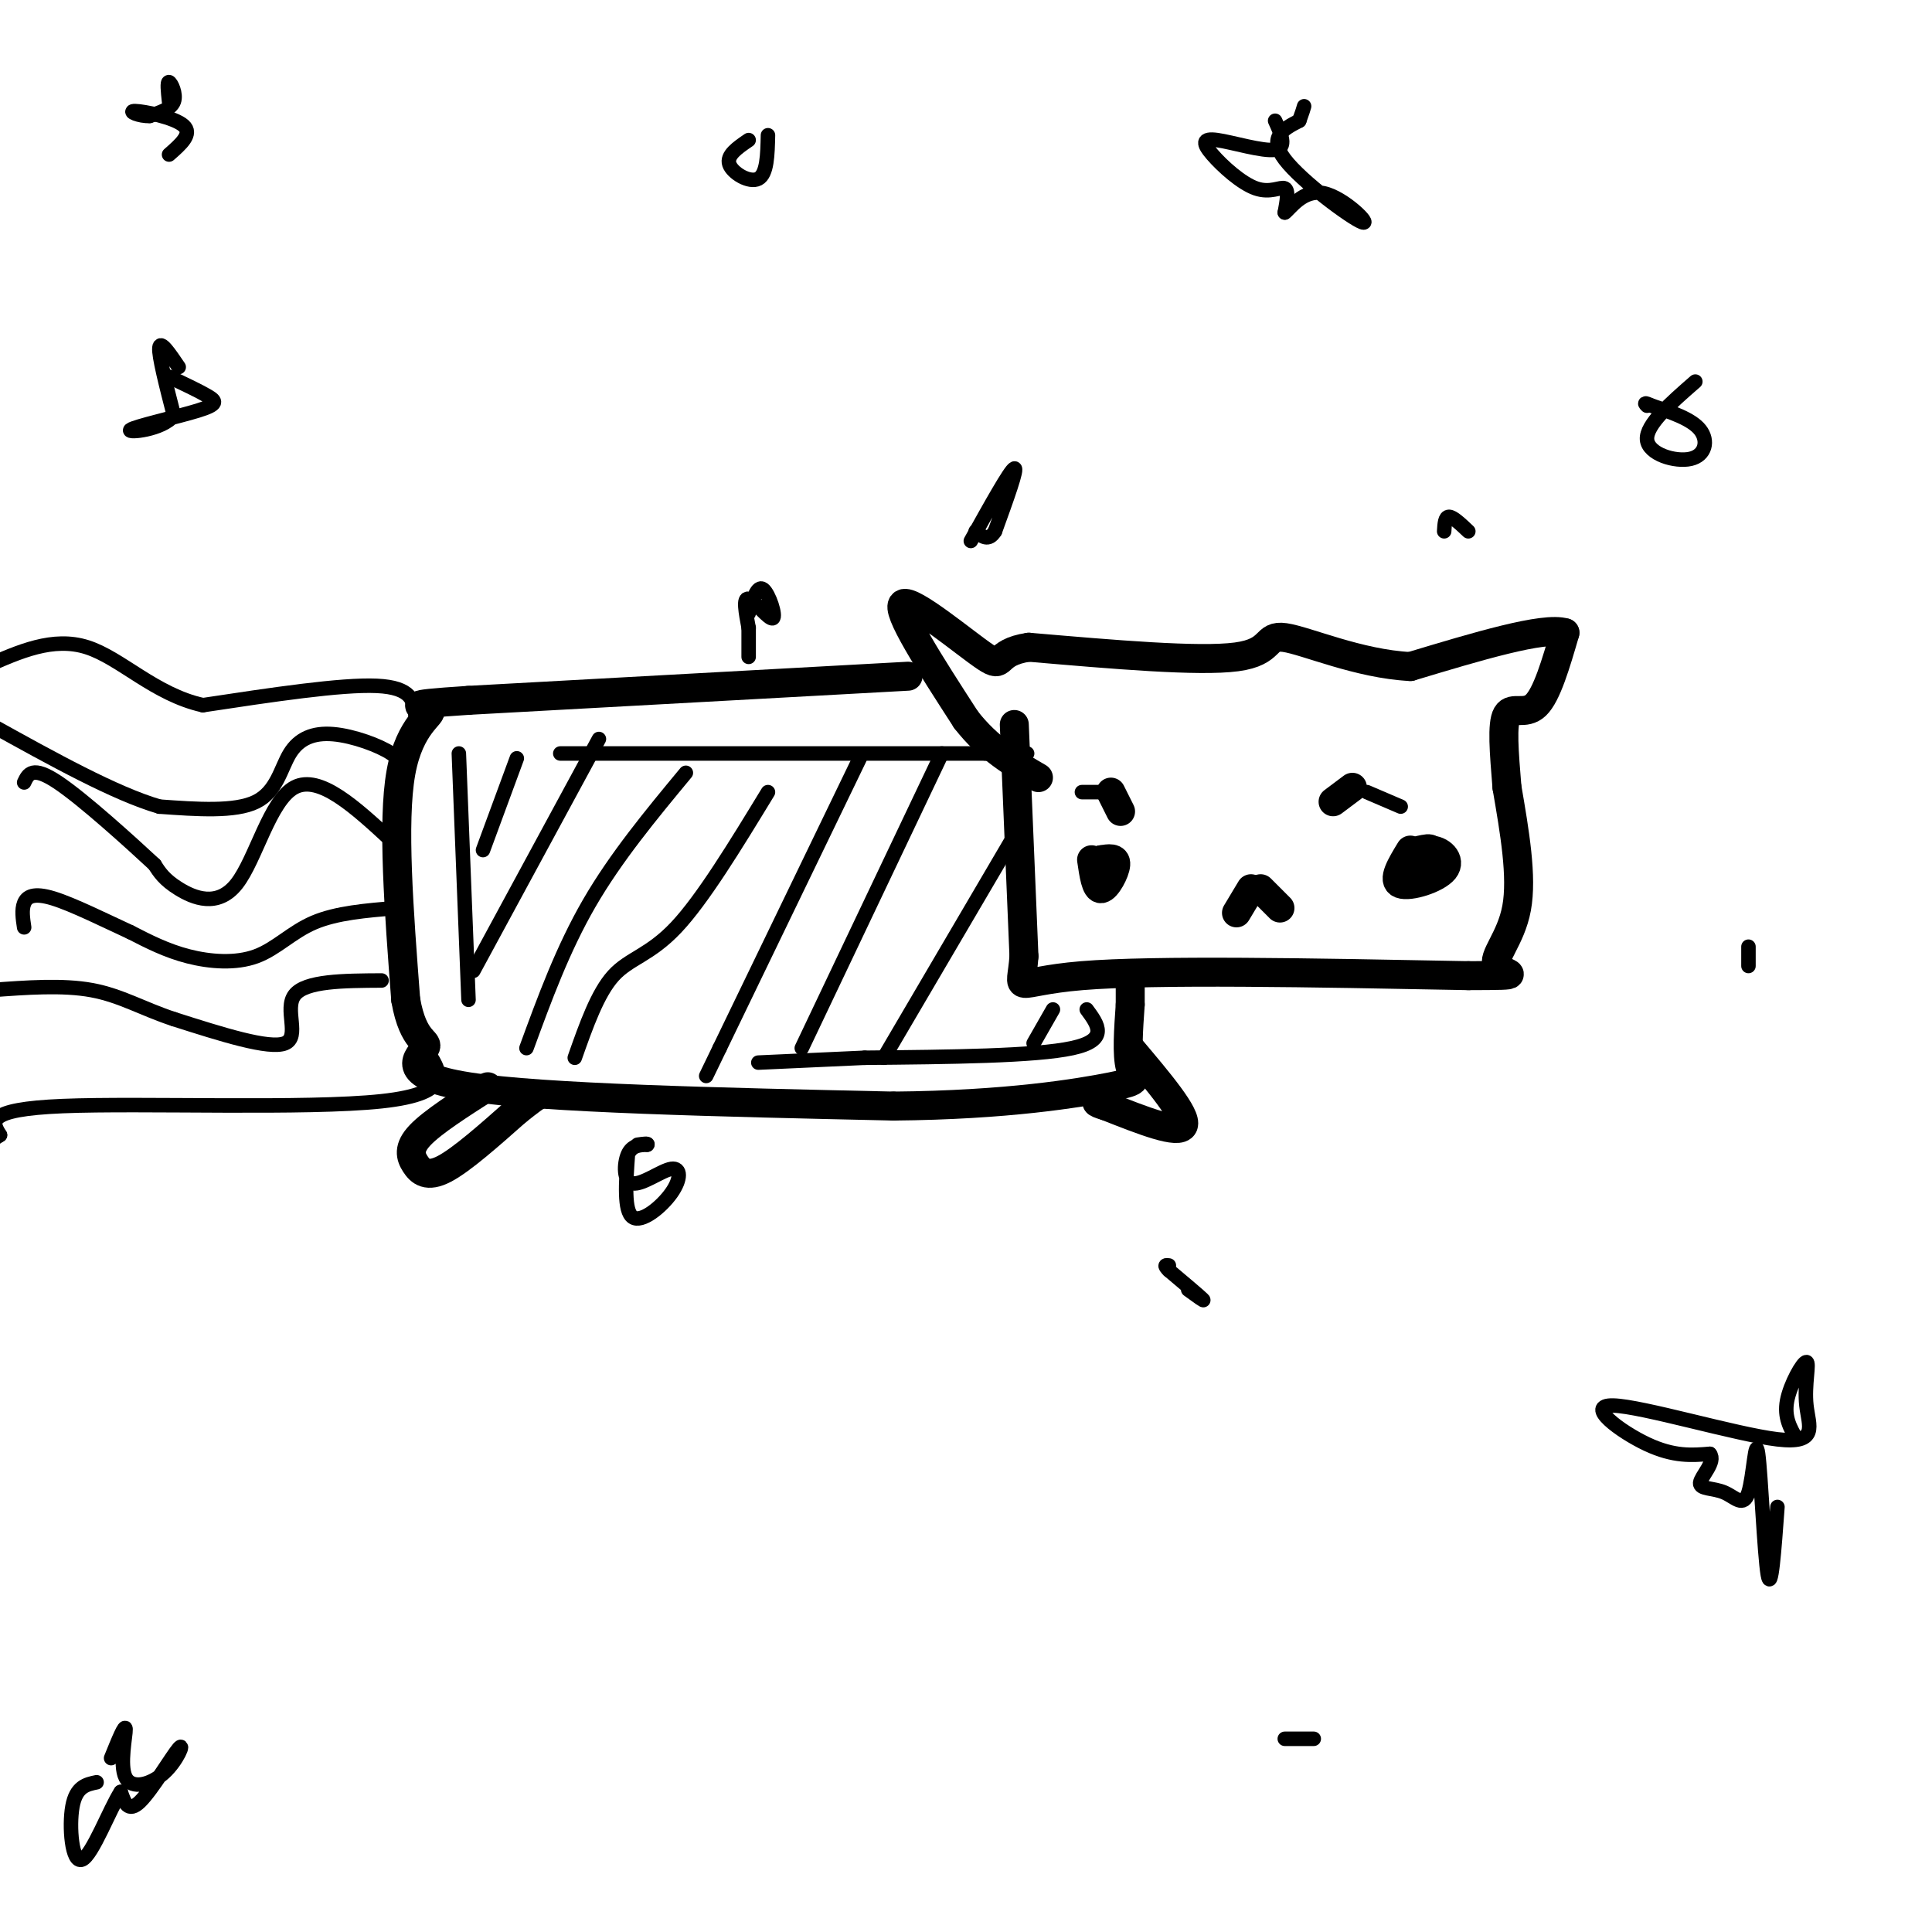 <svg viewBox='0 0 400 400' version='1.1' xmlns='http://www.w3.org/2000/svg' xmlns:xlink='http://www.w3.org/1999/xlink'><g fill='none' stroke='#000000' stroke-width='6' stroke-linecap='round' stroke-linejoin='round'><path d='M210,150c0.000,0.000 2.000,48.000 2,48'/><path d='M212,198c-0.578,8.356 -3.022,5.244 12,4c15.022,-1.244 47.511,-0.622 80,0'/><path d='M304,202c13.476,-0.036 7.167,-0.125 6,-2c-1.167,-1.875 2.810,-5.536 4,-12c1.190,-6.464 -0.405,-15.732 -2,-25'/><path d='M312,163c-0.595,-7.321 -1.083,-13.125 0,-15c1.083,-1.875 3.738,0.179 6,-2c2.262,-2.179 4.131,-8.589 6,-15'/><path d='M324,131c-4.333,-1.333 -18.167,2.833 -32,7'/><path d='M292,138c-10.750,-0.536 -21.625,-5.375 -26,-6c-4.375,-0.625 -2.250,2.964 -10,4c-7.750,1.036 -25.375,-0.482 -43,-2'/><path d='M213,134c-7.524,1.083 -4.833,4.792 -9,2c-4.167,-2.792 -15.190,-12.083 -17,-11c-1.810,1.083 5.595,12.542 13,24'/><path d='M200,149c4.667,6.000 9.833,9.000 15,12'/><path d='M226,178c0.444,3.067 0.889,6.133 2,6c1.111,-0.133 2.889,-3.467 3,-5c0.111,-1.533 -1.444,-1.267 -3,-1'/><path d='M228,178c-0.167,0.333 0.917,1.667 2,3'/><path d='M292,176c-1.917,3.148 -3.834,6.297 -2,7c1.834,0.703 7.419,-1.038 9,-3c1.581,-1.962 -0.844,-4.144 -3,-4c-2.156,0.144 -4.045,2.612 -4,3c0.045,0.388 2.022,-1.306 4,-3'/><path d='M296,176c0.333,-0.500 -0.833,-0.250 -2,0'/><path d='M259,184c0.000,0.000 -3.000,5.000 -3,5'/><path d='M261,184c0.000,0.000 4.000,4.000 4,4'/><path d='M188,140c0.000,0.000 -91.000,5.000 -91,5'/><path d='M97,145c-15.524,1.012 -8.833,1.042 -8,2c0.833,0.958 -4.190,2.845 -6,13c-1.810,10.155 -0.405,28.577 1,47'/><path d='M84,207c1.571,9.107 5.000,8.375 4,10c-1.000,1.625 -6.429,5.607 9,8c15.429,2.393 51.714,3.196 88,4'/><path d='M185,229c23.560,-0.202 38.458,-2.708 45,-4c6.542,-1.292 4.726,-1.369 4,-4c-0.726,-2.631 -0.363,-7.815 0,-13'/><path d='M234,208c0.000,-2.833 0.000,-3.417 0,-4'/><path d='M234,217c5.917,7.000 11.833,14.000 11,16c-0.833,2.000 -8.417,-1.000 -16,-4'/><path d='M229,229c-2.833,-0.833 -1.917,-0.917 -1,-1'/><path d='M101,225c-5.714,3.649 -11.429,7.298 -14,10c-2.571,2.702 -2.000,4.458 -1,6c1.000,1.542 2.429,2.869 6,1c3.571,-1.869 9.286,-6.935 15,-12'/><path d='M107,230c3.167,-2.500 3.583,-2.750 4,-3'/></g>
<g fill='none' stroke='#000000' stroke-width='3' stroke-linecap='round' stroke-linejoin='round'><path d='M95,156c0.000,0.000 2.000,51.000 2,51'/><path d='M107,157c0.000,0.000 -7.000,19.000 -7,19'/><path d='M124,153c0.000,0.000 -26.000,48.000 -26,48'/><path d='M142,160c-7.250,8.750 -14.500,17.500 -20,27c-5.500,9.500 -9.250,19.750 -13,30'/><path d='M159,164c-6.756,11.089 -13.511,22.178 -19,28c-5.489,5.822 -9.711,6.378 -13,10c-3.289,3.622 -5.644,10.311 -8,17'/><path d='M178,157c0.000,0.000 -29.000,60.000 -29,60'/><path d='M149,217c-4.833,10.000 -2.417,5.000 0,0'/><path d='M195,156c0.000,0.000 -29.000,61.000 -29,61'/><path d='M210,173c0.000,0.000 -27.000,46.000 -27,46'/><path d='M218,209c0.000,0.000 -4.000,7.000 -4,7'/><path d='M225,209c2.333,3.167 4.667,6.333 -3,8c-7.667,1.667 -25.333,1.833 -43,2'/><path d='M179,219c-10.833,0.500 -16.417,0.750 -22,1'/><path d='M86,148c-0.333,-2.833 -0.667,-5.667 -8,-6c-7.333,-0.333 -21.667,1.833 -36,4'/><path d='M42,146c-10.000,-2.222 -17.000,-9.778 -24,-12c-7.000,-2.222 -14.000,0.889 -21,4'/><path d='M82,160c0.687,-1.195 1.375,-2.389 -1,-4c-2.375,-1.611 -7.812,-3.638 -12,-4c-4.188,-0.362 -7.128,0.941 -9,4c-1.872,3.059 -2.678,7.874 -7,10c-4.322,2.126 -12.161,1.563 -20,1'/><path d='M33,167c-9.167,-2.667 -22.083,-9.833 -35,-17'/><path d='M81,174c-7.423,-6.851 -14.845,-13.702 -20,-11c-5.155,2.702 -8.042,14.958 -12,20c-3.958,5.042 -8.988,2.869 -12,1c-3.012,-1.869 -4.006,-3.435 -5,-5'/><path d='M32,179c-4.911,-4.556 -14.689,-13.444 -20,-17c-5.311,-3.556 -6.156,-1.778 -7,0'/><path d='M82,188c-6.173,0.506 -12.345,1.012 -17,3c-4.655,1.988 -7.792,5.458 -12,7c-4.208,1.542 -9.488,1.155 -14,0c-4.512,-1.155 -8.256,-3.077 -12,-5'/><path d='M27,193c-5.119,-2.357 -11.917,-5.750 -16,-7c-4.083,-1.250 -5.452,-0.357 -6,1c-0.548,1.357 -0.274,3.179 0,5'/><path d='M79,203c-7.889,0.044 -15.778,0.089 -18,3c-2.222,2.911 1.222,8.689 -2,10c-3.222,1.311 -13.111,-1.844 -23,-5'/><path d='M36,211c-6.422,-2.111 -10.978,-4.889 -17,-6c-6.022,-1.111 -13.511,-0.556 -21,0'/><path d='M88,217c3.244,4.667 6.489,9.333 -9,11c-15.489,1.667 -49.711,0.333 -66,1c-16.289,0.667 -14.644,3.333 -13,6'/><path d='M0,235c-3.000,1.833 -4.000,3.417 -5,5'/><path d='M264,25c1.268,2.794 2.537,5.589 0,6c-2.537,0.411 -8.879,-1.561 -12,-2c-3.121,-0.439 -3.022,0.656 -1,3c2.022,2.344 5.968,5.939 9,7c3.032,1.061 5.152,-0.411 6,0c0.848,0.411 0.424,2.706 0,5'/><path d='M266,44c1.062,-0.678 3.718,-4.872 8,-4c4.282,0.872 10.191,6.812 8,6c-2.191,-0.812 -12.483,-8.375 -16,-13c-3.517,-4.625 -0.258,-6.313 3,-8'/><path d='M269,25c0.667,-1.833 0.833,-2.417 1,-3'/><path d='M372,298c-1.326,-2.279 -2.652,-4.557 -2,-8c0.652,-3.443 3.282,-8.050 4,-8c0.718,0.050 -0.476,4.756 0,9c0.476,4.244 2.622,8.024 -6,7c-8.622,-1.024 -28.014,-6.853 -34,-7c-5.986,-0.147 1.432,5.386 7,8c5.568,2.614 9.284,2.307 13,2'/><path d='M354,301c1.329,1.614 -1.848,4.648 -2,6c-0.152,1.352 2.722,1.023 5,2c2.278,0.977 3.961,3.262 5,0c1.039,-3.262 1.434,-12.071 2,-8c0.566,4.071 1.305,21.020 2,25c0.695,3.980 1.348,-5.010 2,-14'/><path d='M23,364c1.471,-3.634 2.942,-7.268 3,-6c0.058,1.268 -1.297,7.436 0,10c1.297,2.564 5.244,1.522 8,-1c2.756,-2.522 4.319,-6.525 3,-5c-1.319,1.525 -5.520,8.579 -8,11c-2.480,2.421 -3.240,0.211 -4,-2'/><path d='M25,371c-2.250,3.452 -5.875,13.083 -8,14c-2.125,0.917 -2.750,-6.881 -2,-11c0.750,-4.119 2.875,-4.560 5,-5'/><path d='M37,76c-1.917,-2.833 -3.833,-5.667 -4,-4c-0.167,1.667 1.417,7.833 3,14'/><path d='M36,86c-2.365,3.053 -9.778,3.684 -9,3c0.778,-0.684 9.748,-2.684 14,-4c4.252,-1.316 3.786,-1.947 2,-3c-1.786,-1.053 -4.893,-2.526 -8,-4'/><path d='M155,29c-2.311,1.578 -4.622,3.156 -4,5c0.622,1.844 4.178,3.956 6,3c1.822,-0.956 1.911,-4.978 2,-9'/><path d='M246,267c1.833,1.333 3.667,2.667 3,2c-0.667,-0.667 -3.833,-3.333 -7,-6'/><path d='M242,263c-1.167,-1.167 -0.583,-1.083 0,-1'/><path d='M130,239c-0.422,5.873 -0.844,11.745 1,13c1.844,1.255 5.956,-2.109 8,-5c2.044,-2.891 2.022,-5.311 0,-5c-2.022,0.311 -6.044,3.353 -8,3c-1.956,-0.353 -1.844,-4.101 -1,-6c0.844,-1.899 2.422,-1.950 4,-2'/><path d='M134,237c0.333,-0.333 -0.833,-0.167 -2,0'/><path d='M351,79c-5.125,4.470 -10.250,8.940 -10,12c0.250,3.060 5.875,4.708 9,4c3.125,-0.708 3.750,-3.774 2,-6c-1.750,-2.226 -5.875,-3.613 -10,-5'/><path d='M342,84c-1.833,-0.833 -1.417,-0.417 -1,0'/><path d='M201,112c4.083,-7.333 8.167,-14.667 9,-15c0.833,-0.333 -1.583,6.333 -4,13'/><path d='M206,110c-1.333,2.167 -2.667,1.083 -4,0'/><path d='M155,127c0.893,-2.946 1.786,-5.893 3,-5c1.214,0.893 2.750,5.625 2,6c-0.750,0.375 -3.786,-3.607 -5,-4c-1.214,-0.393 -0.607,2.804 0,6'/><path d='M155,130c0.000,2.000 0.000,4.000 0,6'/><path d='M35,21c-0.222,-2.067 -0.444,-4.133 0,-4c0.444,0.133 1.556,2.467 1,4c-0.556,1.533 -2.778,2.267 -5,3'/><path d='M31,24c-2.083,0.131 -4.792,-1.042 -3,-1c1.792,0.042 8.083,1.298 10,3c1.917,1.702 -0.542,3.851 -3,6'/><path d='M299,110c0.083,-1.500 0.167,-3.000 1,-3c0.833,0.000 2.417,1.500 4,3'/><path d='M362,196c0.000,0.000 0.000,4.000 0,4'/><path d='M266,360c0.000,0.000 6.000,0.000 6,0'/><path d='M283,164c0.000,0.000 7.000,3.000 7,3'/><path d='M224,164c0.000,0.000 5.000,0.000 5,0'/><path d='M116,156c0.000,0.000 88.000,0.000 88,0'/><path d='M204,156c14.833,0.000 7.917,0.000 1,0'/></g>
<g fill='none' stroke='#000000' stroke-width='6' stroke-linecap='round' stroke-linejoin='round'><path d='M230,164c0.000,0.000 2.000,4.000 2,4'/><path d='M280,163c0.000,0.000 -4.000,3.000 -4,3'/></g>
</svg>